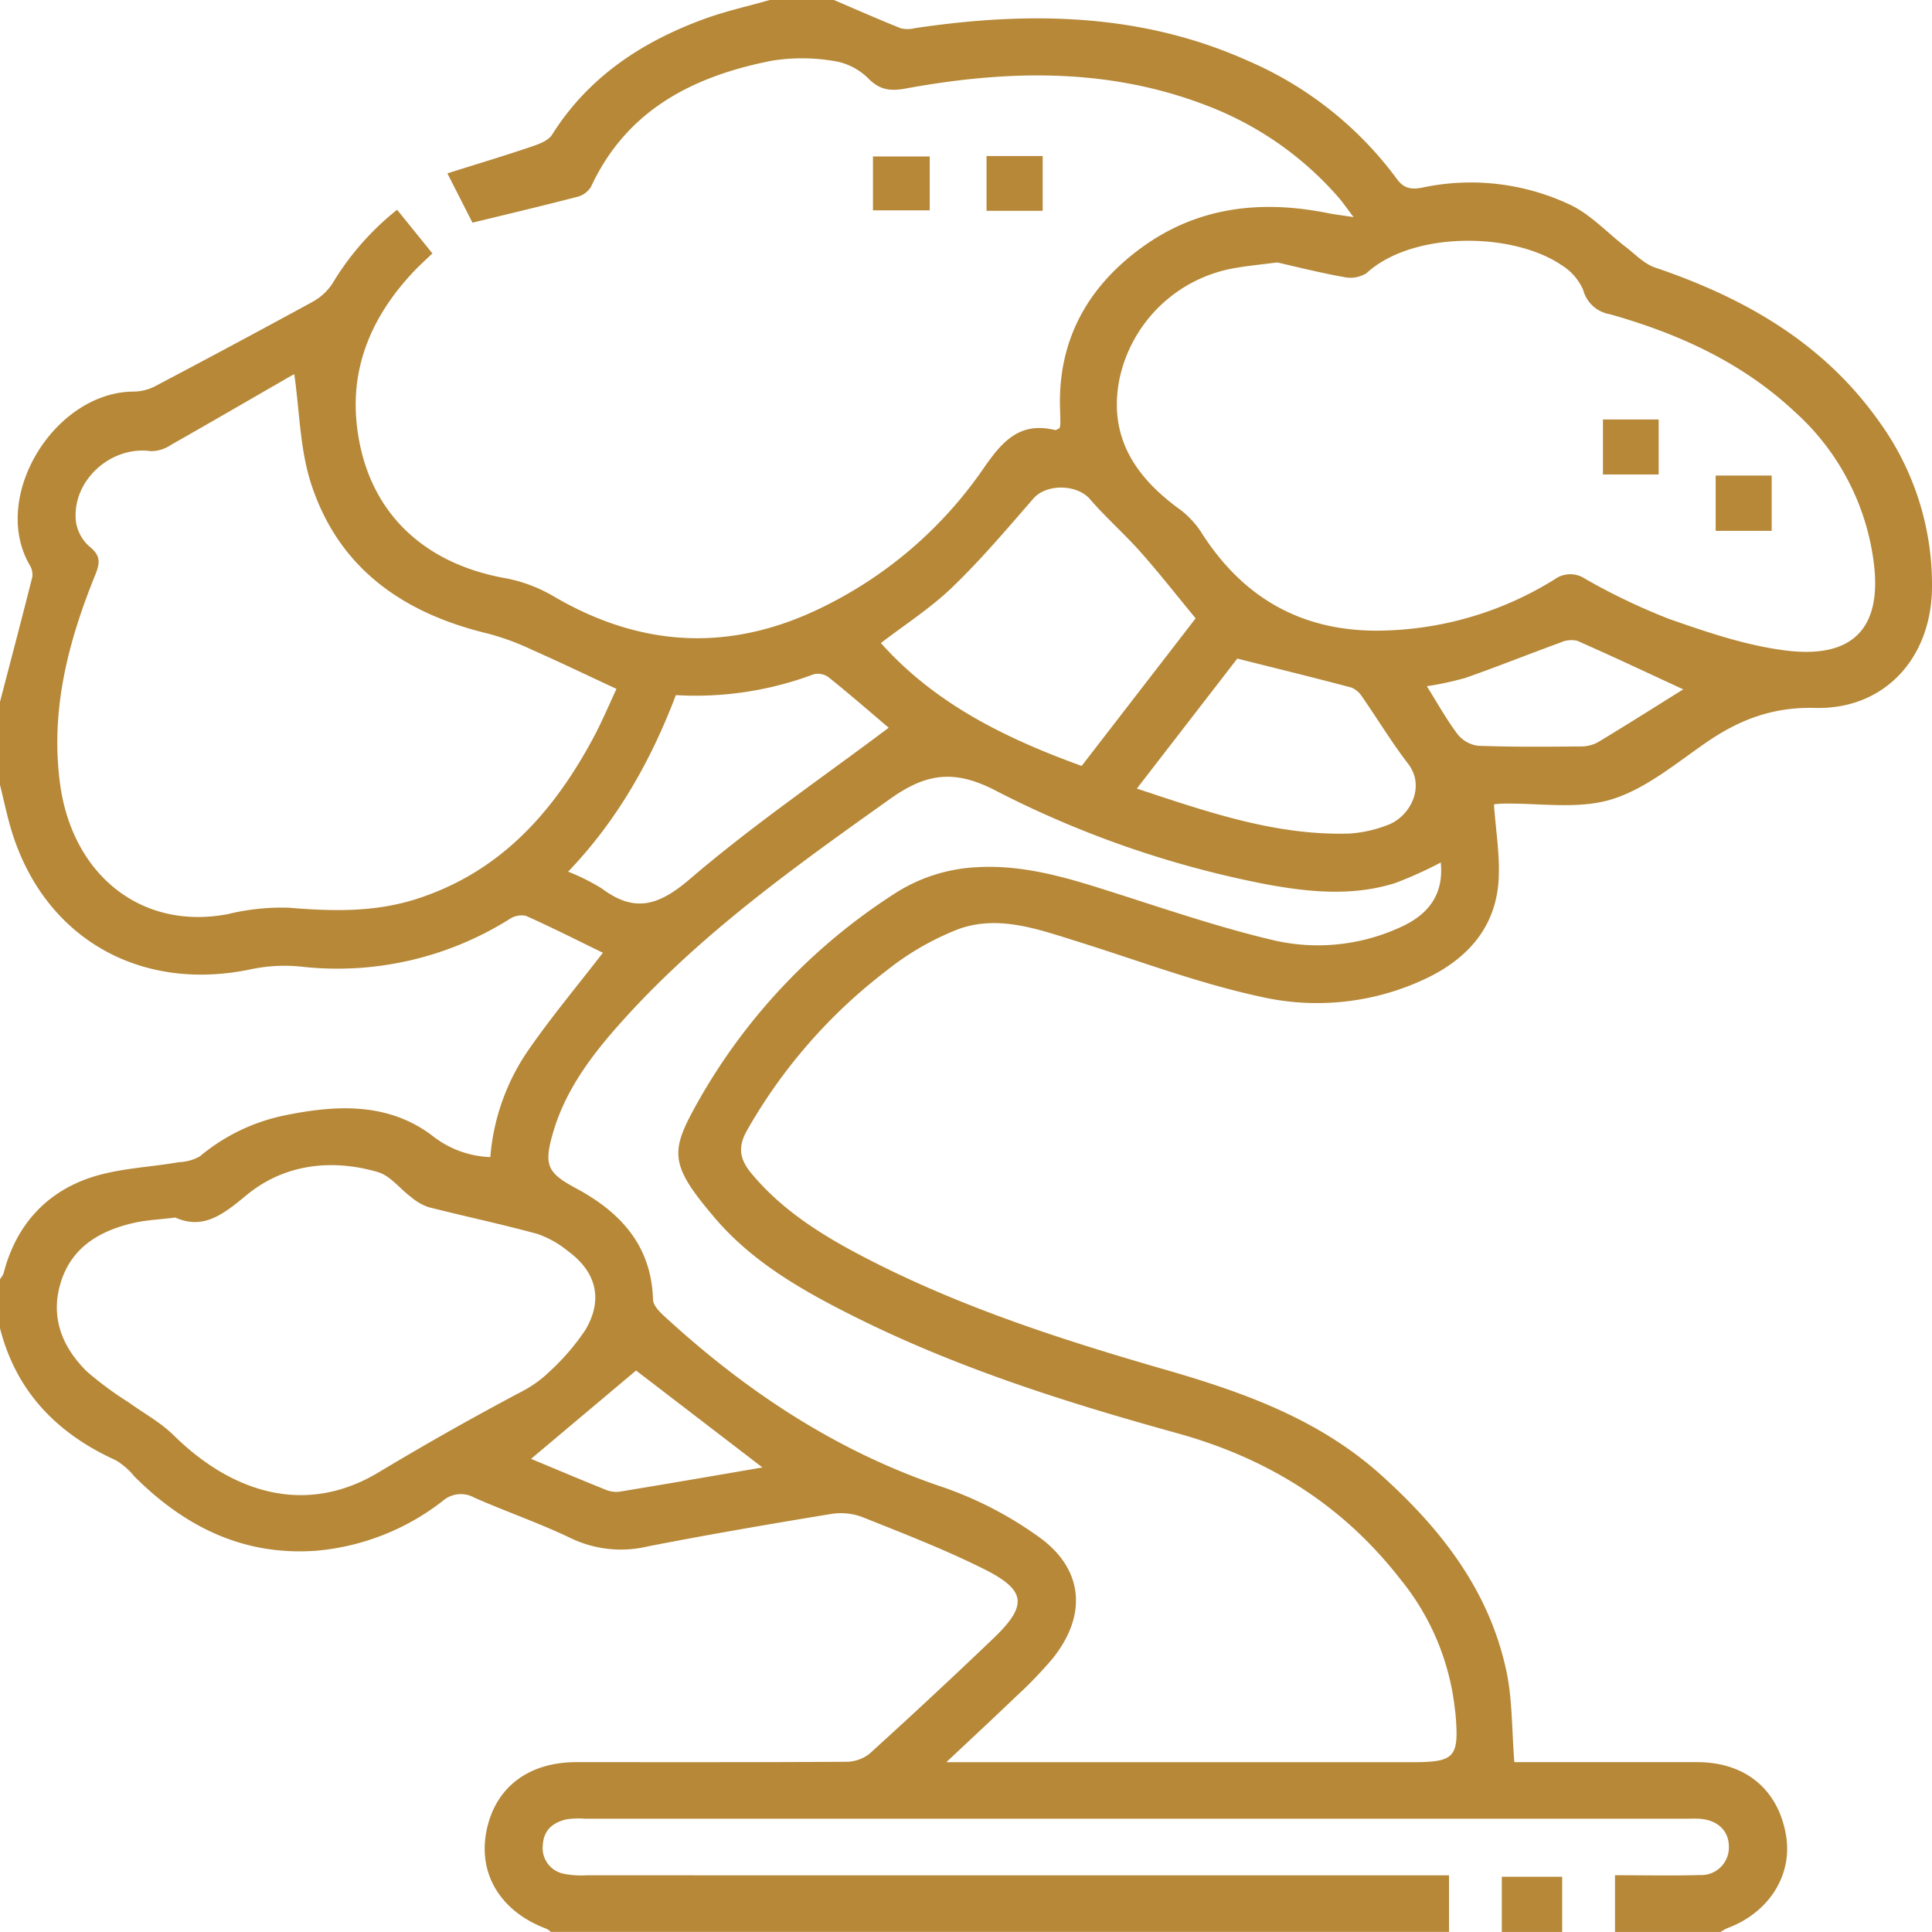 <svg xmlns="http://www.w3.org/2000/svg" width="278.441" height="278.437" viewBox="0 0 278.441 278.437">
  <g id="Groupe_1772" data-name="Groupe 1772" transform="translate(-759.75 -262.64)">
    <path id="Tracé_2849" data-name="Tracé 2849" d="M879.934,262.64c3.207,1.37,6.4,2.78,9.633,4.073a4.336,4.336,0,0,0,2.086-.024c16.366-2.419,32.478-2.217,47.92,4.7a52.341,52.341,0,0,1,21.461,17c1.035,1.422,2.082,1.6,3.682,1.293a33.492,33.492,0,0,1,21.445,2.527c2.914,1.42,5.257,4,7.886,6.017,1.368,1.05,2.655,2.436,4.217,2.966,12.792,4.339,24.134,10.755,32.158,22a40.079,40.079,0,0,1,7.769,24.117c-.08,10.109-6.786,17.614-16.858,17.357-6.133-.157-10.951,1.715-15.741,5.023-4.388,3.03-8.736,6.7-13.674,8.183-4.828,1.448-10.378.483-15.612.587-.531.011-1.061.088-1.247.1.254,3.756.9,7.44.659,11.064-.442,6.54-4.3,10.98-10.015,13.829a36.567,36.567,0,0,1-24.384,2.81c-8.955-1.935-17.617-5.233-26.4-7.97-5.549-1.73-11.225-3.8-16.952-1.781a39.558,39.558,0,0,0-10.466,6.027A76.514,76.514,0,0,0,867.44,425.5c-1.419,2.458-1.086,4.231.635,6.291,4.7,5.632,10.826,9.286,17.214,12.547,13.5,6.893,27.872,11.506,42.368,15.692,11.3,3.262,22.172,7.132,31.132,15.187,8.672,7.8,15.618,16.684,18.075,28.325.863,4.089.759,8.385,1.134,13.061h2.183q12.1,0,24.194,0c6.884.006,11.62,3.9,12.766,10.48,1.007,5.778-2.435,11.226-8.492,13.464a6.181,6.181,0,0,0-.914.523H992.505v-8.17c4.453,0,8.348.088,12.236-.03a3.974,3.974,0,0,0,4.177-4.068c0-2.3-1.608-3.855-4.2-4.036-.632-.044-1.268-.013-1.9-.013q-79.384,0-158.769,0a11.866,11.866,0,0,0-2.706.1c-1.909.455-3.246,1.539-3.361,3.7a3.767,3.767,0,0,0,3.12,4.154,12.748,12.748,0,0,0,3.239.2q60.353.013,120.707.007h3.535v8.155H839.148a3.061,3.061,0,0,0-.648-.458c-6.459-2.408-9.787-7.688-8.691-13.81,1.147-6.413,5.966-10.2,13-10.2,12.96,0,25.92.028,38.881-.052a5.451,5.451,0,0,0,3.37-1.157q9.063-8.215,17.906-16.672c4.933-4.746,4.7-6.913-1.511-10-5.649-2.809-11.565-5.1-17.433-7.442a8.77,8.77,0,0,0-4.467-.449c-8.827,1.453-17.648,2.962-26.427,4.675a16.694,16.694,0,0,1-11.007-1.131c-4.55-2.194-9.36-3.842-13.989-5.882a3.969,3.969,0,0,0-4.6.484,34.548,34.548,0,0,1-18.176,7.155c-10.52.774-19-3.465-26.249-10.714a10.227,10.227,0,0,0-2.622-2.3c-8.468-3.84-14.391-9.858-16.734-19.051v-7.071a3.529,3.529,0,0,0,.523-.868c1.7-6.625,5.829-11.389,12.11-13.628,4.154-1.482,8.79-1.6,13.2-2.371a6.552,6.552,0,0,0,2.958-.822,27.647,27.647,0,0,1,12.327-5.931c7.35-1.5,14.728-1.867,21.078,2.859a14.264,14.264,0,0,0,8.469,3.168,31.564,31.564,0,0,1,5.748-15.8c3.249-4.634,6.883-9,10.477-13.647-3.648-1.775-7.333-3.643-11.1-5.325a3.117,3.117,0,0,0-2.384.485,46.649,46.649,0,0,1-29.821,6.857,23.485,23.485,0,0,0-7.182.311c-16.046,3.485-29.894-4.317-34.688-19.749-.69-2.223-1.15-4.517-1.717-6.778V363.791c1.564-6,3.149-11.993,4.659-18.006a2.641,2.641,0,0,0-.393-1.732c-5.679-9.831,3.6-24.952,15.051-24.98a6.815,6.815,0,0,0,3.044-.772q11.391-6,22.695-12.162a8.113,8.113,0,0,0,2.855-2.635,39.538,39.538,0,0,1,9.32-10.633l5.086,6.289c-1.034,1-1.909,1.783-2.713,2.635-5.73,6.081-9.025,13.25-8.221,21.654,1.182,12.353,9.1,20.3,21.4,22.512a21.578,21.578,0,0,1,6.957,2.591c12.5,7.348,25.247,8.108,38.35,1.819A60.289,60.289,0,0,0,901.527,330.1c2.677-3.859,5.173-6.707,10.249-5.489.2.049.471-.179.678-.265a3.212,3.212,0,0,0,.117-.579c0-.635-.011-1.269-.037-1.9-.408-9.974,3.806-17.727,11.687-23.5,8.106-5.936,17.26-6.944,26.9-5.012,1,.2,2.019.316,3.711.576-1.043-1.366-1.581-2.164-2.21-2.881a47.66,47.66,0,0,0-18.985-13.209c-14.171-5.465-28.7-5.125-43.321-2.449-2.234.409-3.8.248-5.5-1.523a9.019,9.019,0,0,0-4.973-2.453,27.464,27.464,0,0,0-8.861-.025c-11.279,2.222-20.883,7.043-26.053,18.163a3.232,3.232,0,0,1-1.947,1.442c-4.947,1.291-9.925,2.464-15.138,3.735l-3.619-7.107c4.168-1.311,8.108-2.495,12-3.81,1.118-.378,2.529-.872,3.091-1.763,5.219-8.288,12.871-13.343,21.826-16.642,3.1-1.143,6.359-1.859,9.545-2.769Zm16.2,253.968h67.134c6.17,0,6.779-.674,6.252-6.931-.024-.271-.072-.539-.1-.809a35.792,35.792,0,0,0-7.923-18.727c-8.3-10.642-19.046-17.339-32.1-20.949-15.837-4.379-31.53-9.335-46.313-16.705-7.484-3.732-14.787-7.839-20.292-14.291-6.908-8.1-6.458-9.721-1.99-17.577a85.573,85.573,0,0,1,27.655-29.045,23.93,23.93,0,0,1,11.961-3.943c6.19-.387,11.992,1.178,17.8,3,8.425,2.645,16.79,5.59,25.371,7.589a28.415,28.415,0,0,0,17.826-1.875c4.516-1.963,6.411-5.1,5.977-9.4a58.331,58.331,0,0,1-6.547,2.954c-6.124,1.939-12.356,1.332-18.528.2a144.951,144.951,0,0,1-39.29-13.629c-5.841-2.963-9.845-2.354-14.983,1.3-13.6,9.673-27.158,19.333-38.414,31.8-4.384,4.855-8.38,10.013-10.219,16.457-1.3,4.534-.758,5.662,3.306,7.842,6.448,3.46,10.919,8.261,11.148,16.083.023.8.887,1.7,1.569,2.329,11.839,10.894,24.967,19.608,40.4,24.756a53.86,53.86,0,0,1,13.413,6.947c6.633,4.609,7.292,11.293,2.26,17.618a58.747,58.747,0,0,1-5.263,5.476C903.078,510.126,899.847,513.112,896.135,516.608Zm47.678-216.146c-2.513.327-4.223.486-5.911.78a20.547,20.547,0,0,0-16.815,16.027c-1.656,8.367,2.337,14.23,8.86,18.9a13.309,13.309,0,0,1,3.183,3.587c5.886,9.025,14.081,13.746,24.942,13.776a48.837,48.837,0,0,0,25.714-7.385,3.837,3.837,0,0,1,4.4-.1,90.022,90.022,0,0,0,12.207,5.828c5.506,1.924,11.169,3.852,16.913,4.538,9.359,1.117,13.691-3.134,12.5-12.631a35.122,35.122,0,0,0-11.457-21.853c-7.585-7.09-16.762-11.231-26.6-14.008a4.772,4.772,0,0,1-3.822-3.48,7.925,7.925,0,0,0-3.117-3.587c-7.118-4.826-21.54-4.907-28.127,1.164a4.387,4.387,0,0,1-3.294.54C949.933,301.942,946.529,301.076,943.813,300.462ZM802.168,316.629c.311-.091-.054-.057-.344.109-5.8,3.331-11.575,6.7-17.4,10a5.224,5.224,0,0,1-2.915.926c-5.77-.825-11.42,4.244-10.823,10.084a5.894,5.894,0,0,0,1.948,3.648c1.609,1.289,1.567,2.32.851,4.081-3.916,9.648-6.5,19.545-5.081,30.12,1.764,13.135,11.734,21.187,24.217,18.777a32.816,32.816,0,0,1,8.774-.912c6.187.516,12.272.674,18.265-1.226,12.106-3.838,19.84-12.5,25.614-23.283,1.258-2.349,2.287-4.82,3.324-7.031-4.308-2-8.2-3.873-12.139-5.618a36.829,36.829,0,0,0-6.264-2.319c-12.248-2.915-21.661-9.369-25.636-21.722C802.973,327.316,802.924,321.873,802.168,316.629ZM785.017,438.113c-2.326.291-4.247.362-6.083.793-4.818,1.131-8.83,3.462-10.408,8.5-1.575,5.017.157,9.327,3.7,12.856a48.707,48.707,0,0,0,6.071,4.493c2.157,1.558,4.564,2.858,6.438,4.7,9.062,8.922,19.623,11.359,29.547,5.4q10.2-6.126,20.68-11.675a16.789,16.789,0,0,0,3.96-2.841,33.374,33.374,0,0,0,5.115-5.907c2.669-4.359,1.73-8.409-2.352-11.42a14.452,14.452,0,0,0-4.451-2.528c-5.2-1.428-10.487-2.536-15.715-3.867A7.837,7.837,0,0,1,819,435.164c-1.615-1.193-2.993-3.075-4.783-3.6-6.8-1.988-13.622-1.1-19,3.369C791.811,437.759,789.013,439.884,785.017,438.113Zm147.049-86.357c-2.759-3.341-5.256-6.535-7.942-9.563-2.328-2.624-4.993-4.954-7.28-7.609-1.879-2.182-6.284-2.252-8.161-.094-3.794,4.363-7.546,8.8-11.706,12.8-3.152,3.031-6.907,5.435-10.275,8.026,7.848,8.8,18.051,13.768,28.937,17.711Zm-44.232,15.765c-2.743-2.324-5.675-4.873-8.7-7.3a2.6,2.6,0,0,0-2.128-.4,48.463,48.463,0,0,1-19.848,3c-3.561,9.349-8.361,17.959-15.528,25.442a30.611,30.611,0,0,1,4.829,2.411c4.739,3.557,8.2,2.517,12.71-1.34C868.208,381.591,878.088,374.838,887.834,367.521Zm35.758,8.77c10.245,3.395,20.043,6.8,30.625,6.482a18.3,18.3,0,0,0,5.512-1.23c3.173-1.143,5.548-5.478,2.948-8.848-2.367-3.068-4.373-6.414-6.591-9.6a3.357,3.357,0,0,0-1.584-1.37c-5.329-1.413-10.685-2.726-16.433-4.17Zm78.747-14.3c-5.268-2.435-10.236-4.785-15.265-6.994a3.759,3.759,0,0,0-2.452.254c-4.564,1.663-9.076,3.476-13.659,5.082a45.15,45.15,0,0,1-5.577,1.206c1.592,2.535,2.858,4.841,4.431,6.914a4.466,4.466,0,0,0,2.946,1.666c4.878.188,9.765.139,14.649.1a5.255,5.255,0,0,0,2.572-.574C994.082,367.187,998.114,364.623,1002.34,361.988Zm-166.054,110.9c3.326,1.384,6.955,2.92,10.608,4.393a4.136,4.136,0,0,0,2.082.347c6.815-1.112,13.618-2.293,20.66-3.5l-18.216-13.972Z" fill="#b68838" fill-rule="evenodd"/>
    <path id="Tracé_2850" data-name="Tracé 2850" d="M1058.212,643.577v-7.956h8.7v7.956Z" transform="translate(-82.021 -102.5)" fill="#b68838" fill-rule="evenodd"/>
    <path id="Tracé_2851" data-name="Tracé 2851" d="M933.24,301.5v-7.765h8.178V301.5Z" transform="translate(-47.677 -8.546)" fill="#b68838" fill-rule="evenodd"/>
    <path id="Tracé_2852" data-name="Tracé 2852" d="M955.81,301.544V293.65H963.9v7.894Z" transform="translate(-53.88 -8.522)" fill="#b68838" fill-rule="evenodd"/>
    <path id="Tracé_2853" data-name="Tracé 2853" d="M1086.343,353.933h-8.03v-7.924h8.03Z" transform="translate(-87.545 -22.911)" fill="#b68838" fill-rule="evenodd"/>
    <path id="Tracé_2854" data-name="Tracé 2854" d="M1108.786,365.118h-8.069v-7.965h8.069Z" transform="translate(-93.702 -25.973)" fill="#b68838" fill-rule="evenodd"/>
  </g>
</svg>
